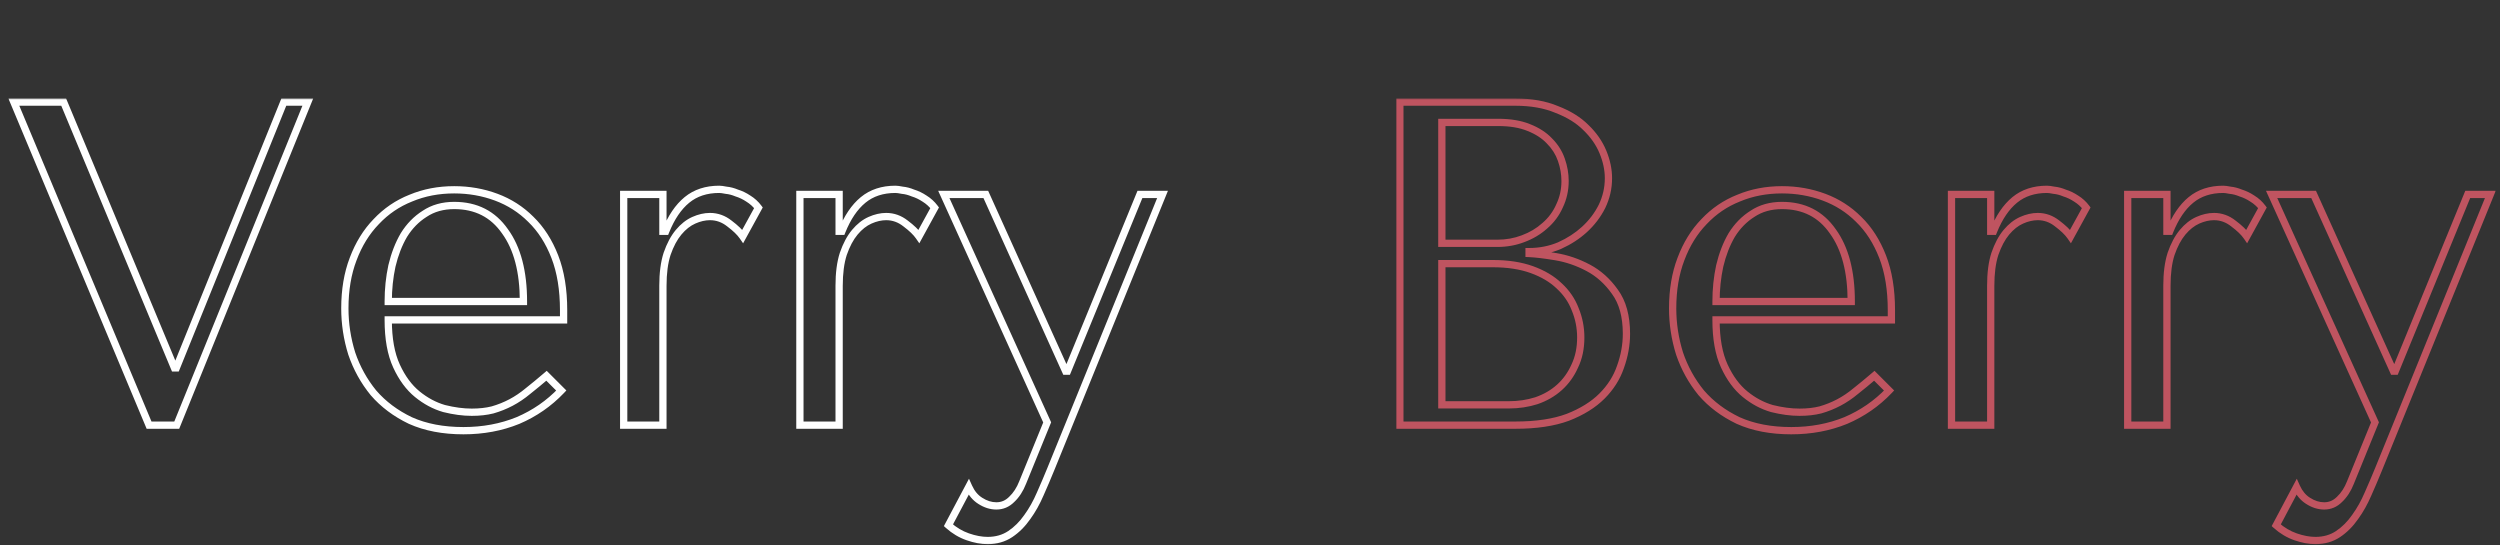 <svg width="688" height="150" viewBox="0 0 688 150" fill="none" xmlns="http://www.w3.org/2000/svg">
<rect x="0" y="0" width="688" height="150" fill="#333333" stroke="none"/>
<mask id="path-1-outside-1_121_4" maskUnits="userSpaceOnUse" x="2" y="27" width="320" height="123" fill="black">
<rect fill="white" x="2" y="27" width="320" height="123"/>
<path d="M3.81 28.1H17.526L48.006 101.252H48.514L78.105 28.1H84.709L48.641 117H41.021L3.81 28.1ZM155.101 88.044H106.841C106.841 93.209 107.603 97.442 109.127 100.744C110.651 104.046 112.556 106.628 114.842 108.491C117.128 110.354 119.583 111.666 122.208 112.428C124.917 113.105 127.457 113.444 129.828 113.444C131.944 113.444 133.849 113.232 135.543 112.809C137.321 112.301 139.014 111.624 140.623 110.777C142.231 109.93 143.798 108.872 145.322 107.602C146.93 106.332 148.624 104.935 150.402 103.411L154.466 107.475C151.079 111.031 147.1 113.783 142.528 115.73C137.956 117.593 132.96 118.524 127.542 118.524C121.954 118.524 117.085 117.593 112.937 115.73C108.873 113.783 105.486 111.243 102.777 108.11C100.152 104.893 98.162 101.294 96.808 97.315C95.538 93.251 94.903 89.102 94.903 84.869C94.903 79.789 95.665 75.259 97.189 71.28C98.713 67.216 100.829 63.787 103.539 60.993C106.248 58.114 109.423 55.955 113.064 54.516C116.704 52.992 120.684 52.23 125.002 52.23C129.066 52.23 132.918 52.907 136.559 54.262C140.199 55.617 143.374 57.649 146.084 60.358C148.878 63.067 151.079 66.496 152.688 70.645C154.296 74.794 155.101 79.704 155.101 85.377V88.044ZM106.841 82.964H144.052C144.052 74.751 142.358 68.317 138.972 63.66C135.67 58.919 131.013 56.548 125.002 56.548C121.869 56.548 119.16 57.31 116.874 58.834C114.588 60.273 112.683 62.221 111.159 64.676C109.719 67.131 108.619 69.968 107.857 73.185C107.179 76.318 106.841 79.577 106.841 82.964ZM171.639 53.5H182.434V63.66H183.196C184.72 59.85 186.667 56.971 189.038 55.024C191.408 53.077 194.372 52.103 197.928 52.103C198.351 52.103 198.986 52.188 199.833 52.357C200.764 52.442 201.738 52.696 202.754 53.119C203.854 53.458 204.913 53.966 205.929 54.643C207.029 55.32 207.961 56.167 208.723 57.183L204.405 65.057C203.643 63.956 202.415 62.771 200.722 61.501C199.113 60.231 197.335 59.596 195.388 59.596C193.948 59.596 192.467 59.935 190.943 60.612C189.419 61.289 188.022 62.39 186.752 63.914C185.482 65.438 184.423 67.428 183.577 69.883C182.815 72.254 182.434 75.175 182.434 78.646V117H171.639V53.5ZM220.132 53.5H230.927V63.66H231.689C233.213 59.85 235.16 56.971 237.531 55.024C239.901 53.077 242.865 52.103 246.421 52.103C246.844 52.103 247.479 52.188 248.326 52.357C249.257 52.442 250.231 52.696 251.247 53.119C252.347 53.458 253.406 53.966 254.422 54.643C255.522 55.32 256.454 56.167 257.216 57.183L252.898 65.057C252.136 63.956 250.908 62.771 249.215 61.501C247.606 60.231 245.828 59.596 243.881 59.596C242.441 59.596 240.96 59.935 239.436 60.612C237.912 61.289 236.515 62.39 235.245 63.914C233.975 65.438 232.916 67.428 232.07 69.883C231.308 72.254 230.927 75.175 230.927 78.646V117H220.132V53.5ZM293.263 102.141H293.771L313.71 53.5H319.933L289.199 129.065C288.268 131.351 287.294 133.637 286.278 135.923C285.262 138.294 284.077 140.41 282.722 142.273C281.367 144.22 279.801 145.787 278.023 146.972C276.245 148.157 274.171 148.75 271.8 148.75C270.107 148.75 268.286 148.411 266.339 147.734C264.392 147.057 262.614 145.998 261.005 144.559L266.593 134.018C267.355 135.711 268.413 136.981 269.768 137.828C271.207 138.759 272.689 139.225 274.213 139.225C275.822 139.225 277.219 138.632 278.404 137.447C279.674 136.262 280.69 134.695 281.452 132.748L288.183 116.238L259.735 53.5H271.292L293.263 102.141Z"/>
</mask>
<path d="M3.81 28.1V27.1H2.307L2.888 28.486L3.81 28.1ZM17.526 28.1L18.449 27.715L18.193 27.1H17.526V28.1ZM48.006 101.252L47.083 101.637L47.339 102.252H48.006V101.252ZM48.514 101.252V102.252H49.188L49.441 101.627L48.514 101.252ZM78.105 28.1V27.1H77.431L77.178 27.725L78.105 28.1ZM84.709 28.1L85.636 28.476L86.194 27.1H84.709V28.1ZM48.641 117V118H49.315L49.568 117.376L48.641 117ZM41.021 117L40.099 117.386L40.355 118H41.021V117ZM3.81 28.1V29.1H17.526V28.1V27.1H3.81V28.1ZM17.526 28.1L16.603 28.485L47.083 101.637L48.006 101.252L48.929 100.867L18.449 27.715L17.526 28.1ZM48.006 101.252V102.252H48.514V101.252V100.252H48.006V101.252ZM48.514 101.252L49.441 101.627L79.032 28.475L78.105 28.1L77.178 27.725L47.587 100.877L48.514 101.252ZM78.105 28.1V29.1H84.709V28.1V27.1H78.105V28.1ZM84.709 28.1L83.782 27.724L47.714 116.624L48.641 117L49.568 117.376L85.636 28.476L84.709 28.1ZM48.641 117V116H41.021V117V118H48.641V117ZM41.021 117L41.944 116.614L4.732 27.714L3.81 28.1L2.888 28.486L40.099 117.386L41.021 117ZM155.101 88.044V89.044H156.101V88.044H155.101ZM106.841 88.044V87.044H105.841V88.044H106.841ZM109.127 100.744L108.219 101.163L109.127 100.744ZM114.842 108.491L115.473 107.716L114.842 108.491ZM122.208 112.428L121.929 113.388L121.947 113.394L121.965 113.398L122.208 112.428ZM135.543 112.809L135.785 113.779L135.801 113.775L135.817 113.771L135.543 112.809ZM145.322 107.602L144.702 106.817L144.692 106.825L144.682 106.834L145.322 107.602ZM150.402 103.411L151.109 102.704L150.454 102.049L149.751 102.652L150.402 103.411ZM154.466 107.475L155.19 108.165L155.863 107.458L155.173 106.768L154.466 107.475ZM142.528 115.73L142.905 116.656L142.912 116.653L142.92 116.65L142.528 115.73ZM112.937 115.73L112.505 116.632L112.516 116.637L112.527 116.642L112.937 115.73ZM102.777 108.11L102.002 108.742L102.011 108.753L102.02 108.764L102.777 108.11ZM96.808 97.315L95.853 97.613L95.857 97.625L95.861 97.637L96.808 97.315ZM97.189 71.28L98.123 71.638L98.125 71.631L97.189 71.28ZM103.539 60.993L104.257 61.689L104.262 61.684L104.267 61.678L103.539 60.993ZM113.064 54.516L113.431 55.446L113.441 55.442L113.45 55.438L113.064 54.516ZM136.559 54.262L136.21 55.199L136.559 54.262ZM146.084 60.358L145.377 61.065L145.382 61.071L145.388 61.076L146.084 60.358ZM152.688 70.645L151.755 71.007V71.007L152.688 70.645ZM106.841 82.964H105.841V83.964H106.841V82.964ZM144.052 82.964V83.964H145.052V82.964H144.052ZM138.972 63.66L138.151 64.231L138.157 64.24L138.163 64.248L138.972 63.66ZM116.874 58.834L117.407 59.68L117.418 59.673L117.428 59.666L116.874 58.834ZM111.159 64.676L110.309 64.149L110.302 64.159L110.296 64.17L111.159 64.676ZM107.857 73.185L106.884 72.954L106.881 72.964L106.879 72.974L107.857 73.185ZM155.101 88.044V87.044H106.841V88.044V89.044H155.101V88.044ZM106.841 88.044H105.841C105.841 93.297 106.614 97.686 108.219 101.163L109.127 100.744L110.035 100.325C108.591 97.197 107.841 93.121 107.841 88.044H106.841ZM109.127 100.744L108.219 101.163C109.792 104.572 111.782 107.288 114.21 109.266L114.842 108.491L115.473 107.716C113.33 105.969 111.509 103.52 110.035 100.325L109.127 100.744ZM114.842 108.491L114.21 109.266C116.592 111.207 119.166 112.586 121.929 113.388L122.208 112.428L122.487 111.468C120.001 110.746 117.664 109.5 115.473 107.716L114.842 108.491ZM122.208 112.428L121.965 113.398C124.74 114.092 127.362 114.444 129.828 114.444V113.444V112.444C127.552 112.444 125.094 112.119 122.45 111.458L122.208 112.428ZM129.828 113.444V114.444C132.01 114.444 133.998 114.226 135.785 113.779L135.543 112.809L135.3 111.839C133.701 112.239 131.879 112.444 129.828 112.444V113.444ZM135.543 112.809L135.817 113.771C137.66 113.244 139.418 112.541 141.088 111.662L140.623 110.777L140.157 109.892C138.61 110.706 136.981 111.358 135.268 111.847L135.543 112.809ZM140.623 110.777L141.088 111.662C142.765 110.78 144.389 109.681 145.962 108.37L145.322 107.602L144.682 106.834C143.207 108.063 141.698 109.081 140.157 109.892L140.623 110.777ZM145.322 107.602L145.941 108.387C147.562 107.107 149.266 105.702 151.053 104.17L150.402 103.411L149.751 102.652C147.982 104.168 146.299 105.557 144.702 106.817L145.322 107.602ZM150.402 103.411L149.695 104.118L153.759 108.182L154.466 107.475L155.173 106.768L151.109 102.704L150.402 103.411ZM154.466 107.475L153.742 106.785C150.45 110.242 146.584 112.915 142.136 114.81L142.528 115.73L142.92 116.65C147.615 114.65 151.708 111.82 155.19 108.165L154.466 107.475ZM142.528 115.73L142.15 114.804C137.709 116.613 132.844 117.524 127.542 117.524V118.524V119.524C133.077 119.524 138.202 118.572 142.905 116.656L142.528 115.73ZM127.542 118.524V117.524C122.063 117.524 117.34 116.611 113.346 114.818L112.937 115.73L112.527 116.642C116.831 118.574 121.844 119.524 127.542 119.524V118.524ZM112.937 115.73L113.369 114.828C109.418 112.935 106.145 110.476 103.533 107.456L102.777 108.11L102.02 108.764C104.827 112.01 108.328 114.63 112.505 116.632L112.937 115.73ZM102.777 108.11L103.552 107.478C101.003 104.354 99.071 100.861 97.754 96.993L96.808 97.315L95.861 97.637C97.254 101.728 99.301 105.431 102.002 108.742L102.777 108.11ZM96.808 97.315L97.762 97.017C96.522 93.049 95.903 89.001 95.903 84.869H94.903H93.903C93.903 89.204 94.553 93.453 95.853 97.613L96.808 97.315ZM94.903 84.869H95.903C95.903 79.888 96.65 75.483 98.123 71.638L97.189 71.28L96.255 70.922C94.68 75.035 93.903 79.69 93.903 84.869H94.903ZM97.189 71.28L98.125 71.631C99.606 67.681 101.654 64.374 104.257 61.689L103.539 60.993L102.821 60.297C100.005 63.2 97.819 66.751 96.252 70.929L97.189 71.28ZM103.539 60.993L104.267 61.678C106.877 58.906 109.929 56.831 113.431 55.446L113.064 54.516L112.696 53.586C108.917 55.08 105.62 57.323 102.811 60.308L103.539 60.993ZM113.064 54.516L113.45 55.438C116.957 53.97 120.804 53.23 125.002 53.23V52.23V51.23C120.564 51.23 116.452 52.014 112.678 53.594L113.064 54.516ZM125.002 52.23V53.23C128.952 53.23 132.686 53.888 136.21 55.199L136.559 54.262L136.907 53.325C133.15 51.927 129.179 51.23 125.002 51.23V52.23ZM136.559 54.262L136.21 55.199C139.718 56.505 142.77 58.459 145.377 61.065L146.084 60.358L146.791 59.651C143.979 56.839 140.681 54.729 136.907 53.325L136.559 54.262ZM146.084 60.358L145.388 61.076C148.064 63.671 150.191 66.973 151.755 71.007L152.688 70.645L153.62 70.284C151.967 66.02 149.691 62.463 146.78 59.64L146.084 60.358ZM152.688 70.645L151.755 71.007C153.309 75.013 154.101 79.796 154.101 85.377H155.101H156.101C156.101 79.613 155.284 74.574 153.62 70.284L152.688 70.645ZM155.101 85.377H154.101V88.044H155.101H156.101V85.377H155.101ZM106.841 82.964V83.964H144.052V82.964V81.964H106.841V82.964ZM144.052 82.964H145.052C145.052 74.627 143.334 67.958 139.78 63.072L138.972 63.66L138.163 64.248C141.382 68.675 143.052 74.876 143.052 82.964H144.052ZM138.972 63.66L139.792 63.089C136.295 58.066 131.325 55.548 125.002 55.548V56.548V57.548C130.702 57.548 135.045 59.771 138.151 64.231L138.972 63.66ZM125.002 56.548V55.548C121.7 55.548 118.792 56.354 116.319 58.002L116.874 58.834L117.428 59.666C119.528 58.266 122.038 57.548 125.002 57.548V56.548ZM116.874 58.834L116.341 57.988C113.918 59.514 111.907 61.574 110.309 64.149L111.159 64.676L112.008 65.203C113.458 62.868 115.258 61.033 117.407 59.68L116.874 58.834ZM111.159 64.676L110.296 64.17C108.799 66.724 107.665 69.656 106.884 72.954L107.857 73.185L108.83 73.415C109.573 70.28 110.64 67.539 112.021 65.182L111.159 64.676ZM107.857 73.185L106.879 72.974C106.186 76.18 105.841 79.51 105.841 82.964H106.841H107.841C107.841 79.644 108.173 76.456 108.834 73.396L107.857 73.185ZM171.639 53.5V52.5H170.639V53.5H171.639ZM182.434 53.5H183.434V52.5H182.434V53.5ZM182.434 63.66H181.434V64.66H182.434V63.66ZM183.196 63.66V64.66H183.873L184.124 64.031L183.196 63.66ZM189.038 55.024L188.403 54.251L189.038 55.024ZM199.833 52.357L199.636 53.338L199.689 53.348L199.742 53.353L199.833 52.357ZM202.754 53.119L202.369 54.042L202.413 54.061L202.459 54.075L202.754 53.119ZM205.929 54.643L205.374 55.475L205.389 55.485L205.404 55.495L205.929 54.643ZM208.723 57.183L209.599 57.664L209.909 57.099L209.523 56.583L208.723 57.183ZM204.405 65.057L203.582 65.626L204.503 66.957L205.281 65.538L204.405 65.057ZM200.722 61.501L200.102 62.286L200.112 62.294L200.122 62.301L200.722 61.501ZM190.943 60.612L190.536 59.698L190.943 60.612ZM183.577 69.883L182.631 69.557L182.628 69.567L182.624 69.577L183.577 69.883ZM182.434 117V118H183.434V117H182.434ZM171.639 117H170.639V118H171.639V117ZM171.639 53.5V54.5H182.434V53.5V52.5H171.639V53.5ZM182.434 53.5H181.434V63.66H182.434H183.434V53.5H182.434ZM182.434 63.66V64.66H183.196V63.66V62.66H182.434V63.66ZM183.196 63.66L184.124 64.031C185.606 60.327 187.468 57.607 189.672 55.797L189.038 55.024L188.403 54.251C185.865 56.336 183.833 59.373 182.267 63.289L183.196 63.66ZM189.038 55.024L189.672 55.797C191.836 54.019 194.564 53.103 197.928 53.103V52.103V51.103C194.179 51.103 190.98 52.134 188.403 54.251L189.038 55.024ZM197.928 52.103V53.103C198.247 53.103 198.802 53.171 199.636 53.338L199.833 52.357L200.029 51.376C199.169 51.205 198.454 51.103 197.928 51.103V52.103ZM199.833 52.357L199.742 53.353C200.556 53.427 201.431 53.651 202.369 54.042L202.754 53.119L203.138 52.196C202.045 51.74 200.972 51.456 199.923 51.361L199.833 52.357ZM202.754 53.119L202.459 54.075C203.462 54.383 204.433 54.848 205.374 55.475L205.929 54.643L206.483 53.811C205.392 53.083 204.246 52.532 203.048 52.163L202.754 53.119ZM205.929 54.643L205.404 55.495C206.4 56.107 207.237 56.869 207.923 57.783L208.723 57.183L209.523 56.583C208.684 55.465 207.658 54.533 206.453 53.791L205.929 54.643ZM208.723 57.183L207.846 56.702L203.528 64.576L204.405 65.057L205.281 65.538L209.599 57.664L208.723 57.183ZM204.405 65.057L205.227 64.488C204.379 63.263 203.057 62.003 201.322 60.701L200.722 61.501L200.122 62.301C201.773 63.539 202.906 64.65 203.582 65.626L204.405 65.057ZM200.722 61.501L201.341 60.716C199.566 59.315 197.572 58.596 195.388 58.596V59.596V60.596C197.098 60.596 198.66 61.147 200.102 62.286L200.722 61.501ZM195.388 59.596V58.596C193.788 58.596 192.168 58.973 190.536 59.698L190.943 60.612L191.349 61.526C192.765 60.896 194.109 60.596 195.388 60.596V59.596ZM190.943 60.612L190.536 59.698C188.848 60.449 187.333 61.654 185.983 63.274L186.752 63.914L187.52 64.554C188.71 63.126 189.989 62.13 191.349 61.526L190.943 60.612ZM186.752 63.914L185.983 63.274C184.616 64.915 183.506 67.021 182.631 69.557L183.577 69.883L184.522 70.209C185.341 67.835 186.347 65.961 187.52 64.554L186.752 63.914ZM183.577 69.883L182.624 69.577C181.821 72.077 181.434 75.109 181.434 78.646H182.434H183.434C183.434 75.241 183.808 72.43 184.529 70.189L183.577 69.883ZM182.434 78.646H181.434V117H182.434H183.434V78.646H182.434ZM182.434 117V116H171.639V117V118H182.434V117ZM171.639 117H172.639V53.5H171.639H170.639V117H171.639ZM220.132 53.5V52.5H219.132V53.5H220.132ZM230.927 53.5H231.927V52.5H230.927V53.5ZM230.927 63.66H229.927V64.66H230.927V63.66ZM231.689 63.66V64.66H232.366L232.617 64.031L231.689 63.66ZM237.531 55.024L236.896 54.251L237.531 55.024ZM248.326 52.357L248.13 53.338L248.182 53.348L248.235 53.353L248.326 52.357ZM251.247 53.119L250.862 54.042L250.907 54.061L250.953 54.075L251.247 53.119ZM254.422 54.643L253.867 55.475L253.882 55.485L253.898 55.495L254.422 54.643ZM257.216 57.183L258.092 57.664L258.402 57.099L258.016 56.583L257.216 57.183ZM252.898 65.057L252.075 65.626L252.996 66.957L253.774 65.538L252.898 65.057ZM249.215 61.501L248.595 62.286L248.605 62.294L248.615 62.301L249.215 61.501ZM239.436 60.612L239.03 59.698L239.436 60.612ZM232.07 69.883L231.124 69.557L231.121 69.567L231.118 69.577L232.07 69.883ZM230.927 117V118H231.927V117H230.927ZM220.132 117H219.132V118H220.132V117ZM220.132 53.5V54.5H230.927V53.5V52.5H220.132V53.5ZM230.927 53.5H229.927V63.66H230.927H231.927V53.5H230.927ZM230.927 63.66V64.66H231.689V63.66V62.66H230.927V63.66ZM231.689 63.66L232.617 64.031C234.099 60.327 235.961 57.607 238.165 55.797L237.531 55.024L236.896 54.251C234.359 56.336 232.326 59.373 230.76 63.289L231.689 63.66ZM237.531 55.024L238.165 55.797C240.329 54.019 243.057 53.103 246.421 53.103V52.103V51.103C242.672 51.103 239.473 52.134 236.896 54.251L237.531 55.024ZM246.421 52.103V53.103C246.741 53.103 247.295 53.171 248.13 53.338L248.326 52.357L248.522 51.376C247.663 51.205 246.947 51.103 246.421 51.103V52.103ZM248.326 52.357L248.235 53.353C249.049 53.427 249.924 53.651 250.862 54.042L251.247 53.119L251.631 52.196C250.538 51.74 249.465 51.456 248.416 51.361L248.326 52.357ZM251.247 53.119L250.953 54.075C251.955 54.383 252.927 54.848 253.867 55.475L254.422 54.643L254.976 53.811C253.885 53.083 252.739 52.532 251.541 52.163L251.247 53.119ZM254.422 54.643L253.898 55.495C254.893 56.107 255.73 56.869 256.416 57.783L257.216 57.183L258.016 56.583C257.177 55.465 256.151 54.533 254.946 53.791L254.422 54.643ZM257.216 57.183L256.339 56.702L252.021 64.576L252.898 65.057L253.774 65.538L258.092 57.664L257.216 57.183ZM252.898 65.057L253.72 64.488C252.872 63.263 251.55 62.003 249.815 60.701L249.215 61.501L248.615 62.301C250.266 63.539 251.4 64.65 252.075 65.626L252.898 65.057ZM249.215 61.501L249.834 60.716C248.059 59.315 246.065 58.596 243.881 58.596V59.596V60.596C245.591 60.596 247.153 61.147 248.595 62.286L249.215 61.501ZM243.881 59.596V58.596C242.281 58.596 240.661 58.973 239.03 59.698L239.436 60.612L239.842 61.526C241.258 60.896 242.602 60.596 243.881 60.596V59.596ZM239.436 60.612L239.03 59.698C237.341 60.449 235.826 61.654 234.476 63.274L235.245 63.914L236.013 64.554C237.203 63.126 238.482 62.13 239.842 61.526L239.436 60.612ZM235.245 63.914L234.476 63.274C233.109 64.915 231.999 67.021 231.124 69.557L232.07 69.883L233.015 70.209C233.834 67.835 234.84 65.961 236.013 64.554L235.245 63.914ZM232.07 69.883L231.118 69.577C230.314 72.077 229.927 75.109 229.927 78.646H230.927H231.927C231.927 75.241 232.301 72.43 233.022 70.189L232.07 69.883ZM230.927 78.646H229.927V117H230.927H231.927V78.646H230.927ZM230.927 117V116H220.132V117V118H230.927V117ZM220.132 117H221.132V53.5H220.132H219.132V117H220.132ZM293.263 102.141L292.352 102.553L292.617 103.141H293.263V102.141ZM293.771 102.141V103.141H294.442L294.696 102.52L293.771 102.141ZM313.71 53.5V52.5H313.039L312.785 53.121L313.71 53.5ZM319.933 53.5L320.859 53.877L321.419 52.5H319.933V53.5ZM289.199 129.065L290.125 129.442L290.125 129.442L289.199 129.065ZM286.278 135.923L285.364 135.517L285.359 135.529L286.278 135.923ZM282.722 142.273L281.913 141.685L281.907 141.693L281.901 141.702L282.722 142.273ZM278.023 146.972L278.578 147.804L278.023 146.972ZM266.339 147.734L266.01 148.678L266.339 147.734ZM261.005 144.559L260.121 144.091L259.755 144.782L260.338 145.304L261.005 144.559ZM266.593 134.018L267.505 133.608L266.666 131.744L265.709 133.55L266.593 134.018ZM269.768 137.828L270.311 136.988L270.305 136.984L270.298 136.98L269.768 137.828ZM278.404 137.447L277.722 136.716L277.709 136.728L277.697 136.74L278.404 137.447ZM281.452 132.748L280.526 132.37L280.521 132.384L281.452 132.748ZM288.183 116.238L289.109 116.616L289.271 116.217L289.094 115.825L288.183 116.238ZM259.735 53.5V52.5H258.183L258.824 53.913L259.735 53.5ZM271.292 53.5L272.203 53.088L271.937 52.5H271.292V53.5ZM293.263 102.141V103.141H293.771V102.141V101.141H293.263V102.141ZM293.771 102.141L294.696 102.52L314.635 53.879L313.71 53.5L312.785 53.121L292.846 101.762L293.771 102.141ZM313.71 53.5V54.5H319.933V53.5V52.5H313.71V53.5ZM319.933 53.5L319.007 53.123L288.273 128.688L289.199 129.065L290.125 129.442L320.859 53.877L319.933 53.5ZM289.199 129.065L288.273 128.688C287.345 130.964 286.376 133.24 285.364 135.517L286.278 135.923L287.192 136.329C288.212 134.034 289.19 131.738 290.125 129.442L289.199 129.065ZM286.278 135.923L285.359 135.529C284.369 137.839 283.219 139.889 281.913 141.685L282.722 142.273L283.531 142.861C284.934 140.931 286.155 138.748 287.197 136.317L286.278 135.923ZM282.722 142.273L281.901 141.702C280.61 143.558 279.131 145.031 277.468 146.14L278.023 146.972L278.578 147.804C280.471 146.542 282.124 144.883 283.543 142.844L282.722 142.273ZM278.023 146.972L277.468 146.14C275.872 147.204 273.996 147.75 271.8 147.75V148.75V149.75C274.345 149.75 276.618 149.111 278.578 147.804L278.023 146.972ZM271.8 148.75V147.75C270.24 147.75 268.531 147.438 266.667 146.79L266.339 147.734L266.01 148.678C268.041 149.385 269.973 149.75 271.8 149.75V148.75ZM266.339 147.734L266.667 146.79C264.851 146.158 263.187 145.169 261.672 143.814L261.005 144.559L260.338 145.304C262.04 146.827 263.932 147.956 266.01 148.678L266.339 147.734ZM261.005 144.559L261.888 145.027L267.476 134.486L266.593 134.018L265.709 133.55L260.121 144.091L261.005 144.559ZM266.593 134.018L265.681 134.428C266.511 136.272 267.689 137.708 269.238 138.676L269.768 137.828L270.298 136.98C269.137 136.254 268.199 135.151 267.505 133.608L266.593 134.018ZM269.768 137.828L269.225 138.668C270.805 139.69 272.473 140.225 274.213 140.225V139.225V138.225C272.905 138.225 271.609 137.829 270.311 136.988L269.768 137.828ZM274.213 139.225V140.225C276.099 140.225 277.747 139.518 279.111 138.154L278.404 137.447L277.697 136.74C276.69 137.746 275.544 138.225 274.213 138.225V139.225ZM278.404 137.447L279.086 138.178C280.486 136.872 281.578 135.171 282.383 133.112L281.452 132.748L280.521 132.384C279.802 134.22 278.862 135.651 277.722 136.716L278.404 137.447ZM281.452 132.748L282.378 133.126L289.109 116.616L288.183 116.238L287.257 115.86L280.526 132.37L281.452 132.748ZM288.183 116.238L289.094 115.825L260.646 53.087L259.735 53.5L258.824 53.913L287.272 116.651L288.183 116.238ZM259.735 53.5V54.5H271.292V53.5V52.5H259.735V53.5ZM271.292 53.5L270.38 53.912L292.352 102.553L293.263 102.141L294.174 101.729L272.203 53.088L271.292 53.5Z" fill="white" mask="url(#path-1-outside-1_121_4)"/>
<mask id="path-3-outside-2_121_4" maskUnits="userSpaceOnUse" x="384" y="27" width="303" height="123" fill="black">
<rect fill="white" x="384" y="27" width="303" height="123"/>
<path d="M385.24 117V28.1H416.99C421.393 28.1 425.203 28.777 428.42 30.132C431.722 31.402 434.389 33.053 436.421 35.085C438.538 37.117 440.104 39.361 441.12 41.816C442.136 44.271 442.644 46.684 442.644 49.055C442.644 51.764 442.051 54.347 440.866 56.802C439.681 59.173 438.072 61.289 436.04 63.152C434.093 64.93 431.807 66.412 429.182 67.597C426.557 68.698 423.763 69.248 420.8 69.248V69.756C422.663 69.841 425.118 70.137 428.166 70.645C431.214 71.153 434.177 72.169 437.056 73.693C439.935 75.217 442.39 77.418 444.422 80.297C446.539 83.176 447.597 87.028 447.597 91.854C447.597 94.902 447.047 97.95 445.946 100.998C444.93 103.961 443.237 106.628 440.866 108.999C438.495 111.37 435.363 113.317 431.468 114.841C427.573 116.28 422.79 117 417.117 117H385.24ZM396.797 111.412H415.212C417.921 111.412 420.461 111.031 422.832 110.269C425.287 109.422 427.404 108.195 429.182 106.586C430.96 104.977 432.357 103.03 433.373 100.744C434.474 98.458 435.024 95.833 435.024 92.87C435.024 90.161 434.516 87.578 433.5 85.123C432.569 82.668 431.087 80.509 429.055 78.646C427.108 76.783 424.61 75.302 421.562 74.201C418.514 73.1 414.916 72.55 410.767 72.55H396.797V111.412ZM396.797 66.962H412.037C414.577 66.962 416.948 66.539 419.149 65.692C421.435 64.845 423.425 63.66 425.118 62.136C426.896 60.612 428.251 58.792 429.182 56.675C430.198 54.558 430.706 52.272 430.706 49.817C430.706 47.87 430.367 45.922 429.69 43.975C429.013 42.028 427.912 40.292 426.388 38.768C424.949 37.244 423.044 36.016 420.673 35.085C418.387 34.154 415.593 33.688 412.291 33.688H396.797V66.962ZM520.512 88.044H472.252C472.252 93.209 473.014 97.442 474.538 100.744C476.062 104.046 477.967 106.628 480.253 108.491C482.539 110.354 484.994 111.666 487.619 112.428C490.328 113.105 492.868 113.444 495.239 113.444C497.356 113.444 499.261 113.232 500.954 112.809C502.732 112.301 504.425 111.624 506.034 110.777C507.643 109.93 509.209 108.872 510.733 107.602C512.342 106.332 514.035 104.935 515.813 103.411L519.877 107.475C516.49 111.031 512.511 113.783 507.939 115.73C503.367 117.593 498.372 118.524 492.953 118.524C487.365 118.524 482.497 117.593 478.348 115.73C474.284 113.783 470.897 111.243 468.188 108.11C465.563 104.893 463.574 101.294 462.219 97.315C460.949 93.251 460.314 89.102 460.314 84.869C460.314 79.789 461.076 75.259 462.6 71.28C464.124 67.216 466.241 63.787 468.95 60.993C471.659 58.114 474.834 55.955 478.475 54.516C482.116 52.992 486.095 52.23 490.413 52.23C494.477 52.23 498.329 52.907 501.97 54.262C505.611 55.617 508.786 57.649 511.495 60.358C514.289 63.067 516.49 66.496 518.099 70.645C519.708 74.794 520.512 79.704 520.512 85.377V88.044ZM472.252 82.964H509.463C509.463 74.751 507.77 68.317 504.383 63.66C501.081 58.919 496.424 56.548 490.413 56.548C487.28 56.548 484.571 57.31 482.285 58.834C479.999 60.273 478.094 62.221 476.57 64.676C475.131 67.131 474.03 69.968 473.268 73.185C472.591 76.318 472.252 79.577 472.252 82.964ZM537.05 53.5H547.845V63.66H548.607C550.131 59.85 552.078 56.971 554.449 55.024C556.819 53.077 559.783 52.103 563.339 52.103C563.762 52.103 564.397 52.188 565.244 52.357C566.175 52.442 567.149 52.696 568.165 53.119C569.265 53.458 570.324 53.966 571.34 54.643C572.44 55.32 573.372 56.167 574.134 57.183L569.816 65.057C569.054 63.956 567.826 62.771 566.133 61.501C564.524 60.231 562.746 59.596 560.799 59.596C559.359 59.596 557.878 59.935 556.354 60.612C554.83 61.289 553.433 62.39 552.163 63.914C550.893 65.438 549.834 67.428 548.988 69.883C548.226 72.254 547.845 75.175 547.845 78.646V117H537.05V53.5ZM585.543 53.5H596.338V63.66H597.1C598.624 59.85 600.571 56.971 602.942 55.024C605.312 53.077 608.276 52.103 611.832 52.103C612.255 52.103 612.89 52.188 613.737 52.357C614.668 52.442 615.642 52.696 616.658 53.119C617.758 53.458 618.817 53.966 619.833 54.643C620.933 55.32 621.865 56.167 622.627 57.183L618.309 65.057C617.547 63.956 616.319 62.771 614.626 61.501C613.017 60.231 611.239 59.596 609.292 59.596C607.852 59.596 606.371 59.935 604.847 60.612C603.323 61.289 601.926 62.39 600.656 63.914C599.386 65.438 598.327 67.428 597.481 69.883C596.719 72.254 596.338 75.175 596.338 78.646V117H585.543V53.5ZM658.674 102.141H659.182L679.121 53.5H685.344L654.61 129.065C653.679 131.351 652.705 133.637 651.689 135.923C650.673 138.294 649.488 140.41 648.133 142.273C646.778 144.22 645.212 145.787 643.434 146.972C641.656 148.157 639.582 148.75 637.211 148.75C635.518 148.75 633.697 148.411 631.75 147.734C629.803 147.057 628.025 145.998 626.416 144.559L632.004 134.018C632.766 135.711 633.824 136.981 635.179 137.828C636.618 138.759 638.1 139.225 639.624 139.225C641.233 139.225 642.63 138.632 643.815 137.447C645.085 136.262 646.101 134.695 646.863 132.748L653.594 116.238L625.146 53.5H636.703L658.674 102.141Z"/>
</mask>
<path d="M385.24 117H384.24V118H385.24V117ZM385.24 28.1V27.1H384.24V28.1H385.24ZM428.42 30.132L428.032 31.054L428.046 31.06L428.061 31.065L428.42 30.132ZM436.421 35.085L435.714 35.792L435.721 35.799L435.728 35.806L436.421 35.085ZM441.12 41.816L440.196 42.198V42.198L441.12 41.816ZM440.866 56.802L441.761 57.249L441.767 57.237L440.866 56.802ZM436.04 63.152L436.714 63.891L436.716 63.889L436.04 63.152ZM429.182 67.597L429.569 68.519L429.581 68.514L429.594 68.508L429.182 67.597ZM420.8 69.248V68.248H419.8V69.248H420.8ZM420.8 69.756H419.8V70.712L420.755 70.755L420.8 69.756ZM428.166 70.645L428.002 71.631L428.166 70.645ZM437.056 73.693L436.588 74.577L437.056 73.693ZM444.422 80.297L443.605 80.874L443.611 80.882L443.616 80.889L444.422 80.297ZM445.946 100.998L445.005 100.658L445.003 100.666L445 100.674L445.946 100.998ZM440.866 108.999L441.573 109.706L440.866 108.999ZM431.468 114.841L431.815 115.779L431.824 115.776L431.832 115.772L431.468 114.841ZM396.797 111.412H395.797V112.412H396.797V111.412ZM422.832 110.269L423.138 111.221L423.148 111.218L423.158 111.214L422.832 110.269ZM433.373 100.744L432.472 100.31L432.465 100.324L432.459 100.338L433.373 100.744ZM433.5 85.123L432.565 85.478L432.57 85.492L432.576 85.505L433.5 85.123ZM429.055 78.646L428.364 79.369L428.371 79.376L428.379 79.383L429.055 78.646ZM396.797 72.55V71.55H395.797V72.55H396.797ZM396.797 66.962H395.797V67.962H396.797V66.962ZM419.149 65.692L418.802 64.754L418.79 64.759L419.149 65.692ZM425.118 62.136L424.467 61.377L424.458 61.385L424.449 61.393L425.118 62.136ZM429.182 56.675L428.28 56.242L428.273 56.257L428.267 56.272L429.182 56.675ZM429.69 43.975L430.635 43.647H430.634L429.69 43.975ZM426.388 38.768L425.661 39.455L425.671 39.465L425.681 39.475L426.388 38.768ZM420.673 35.085L420.296 36.011L420.307 36.016L420.673 35.085ZM396.797 33.688V32.688H395.797V33.688H396.797ZM385.24 117H386.24V28.1H385.24H384.24V117H385.24ZM385.24 28.1V29.1H416.99V28.1V27.1H385.24V28.1ZM416.99 28.1V29.1C421.293 29.1 424.965 29.762 428.032 31.054L428.42 30.132L428.808 29.21C425.44 27.792 421.492 27.1 416.99 27.1V28.1ZM428.42 30.132L428.061 31.065C431.262 32.296 433.801 33.879 435.714 35.792L436.421 35.085L437.128 34.378C434.977 32.227 432.182 30.508 428.779 29.199L428.42 30.132ZM436.421 35.085L435.728 35.806C437.756 37.753 439.238 39.884 440.196 42.198L441.12 41.816L442.044 41.434C440.97 38.838 439.32 36.481 437.114 34.364L436.421 35.085ZM441.12 41.816L440.196 42.198C441.168 44.547 441.644 46.831 441.644 49.055H442.644H443.644C443.644 46.538 443.104 43.996 442.044 41.434L441.12 41.816ZM442.644 49.055H441.644C441.644 51.613 441.086 54.047 439.965 56.367L440.866 56.802L441.767 57.237C443.017 54.647 443.644 51.916 443.644 49.055H442.644ZM440.866 56.802L439.972 56.355C438.843 58.612 437.31 60.631 435.364 62.415L436.04 63.152L436.716 63.889C438.834 61.947 440.518 59.733 441.76 57.249L440.866 56.802ZM436.04 63.152L435.366 62.413C433.503 64.114 431.308 65.54 428.77 66.686L429.182 67.597L429.594 68.508C432.306 67.284 434.682 65.746 436.714 63.891L436.04 63.152ZM429.182 67.597L428.795 66.675C426.298 67.722 423.636 68.248 420.8 68.248V69.248V70.248C423.891 70.248 426.817 69.673 429.569 68.519L429.182 67.597ZM420.8 69.248H419.8V69.756H420.8H421.8V69.248H420.8ZM420.8 69.756L420.755 70.755C422.56 70.837 424.971 71.126 428.002 71.631L428.166 70.645L428.33 69.659C425.265 69.148 422.765 68.844 420.845 68.757L420.8 69.756ZM428.166 70.645L428.002 71.631C430.938 72.121 433.799 73.1 436.588 74.577L437.056 73.693L437.524 72.809C434.555 71.238 431.49 70.185 428.33 69.659L428.166 70.645ZM437.056 73.693L436.588 74.577C439.317 76.021 441.656 78.113 443.605 80.874L444.422 80.297L445.239 79.72C443.124 76.724 440.553 74.413 437.524 72.809L437.056 73.693ZM444.422 80.297L443.616 80.889C445.569 83.545 446.597 87.167 446.597 91.854H447.597H448.597C448.597 86.889 447.508 82.806 445.228 79.705L444.422 80.297ZM447.597 91.854H446.597C446.597 94.779 446.069 97.712 445.005 100.658L445.946 100.998L446.887 101.338C448.024 98.188 448.597 95.025 448.597 91.854H447.597ZM445.946 100.998L445 100.674C444.037 103.483 442.43 106.021 440.159 108.292L440.866 108.999L441.573 109.706C444.044 107.235 445.823 104.44 446.892 101.322L445.946 100.998ZM440.866 108.999L440.159 108.292C437.907 110.544 434.901 112.424 431.104 113.91L431.468 114.841L431.832 115.772C435.825 114.21 439.084 112.195 441.573 109.706L440.866 108.999ZM431.468 114.841L431.121 113.903C427.37 115.289 422.712 116 417.117 116V117V118C422.868 118 427.777 117.271 431.815 115.779L431.468 114.841ZM417.117 117V116H385.24V117V118H417.117V117ZM396.797 111.412V112.412H415.212V111.412V110.412H396.797V111.412ZM415.212 111.412V112.412C418.016 112.412 420.66 112.017 423.138 111.221L422.832 110.269L422.526 109.317C420.263 110.045 417.827 110.412 415.212 110.412V111.412ZM422.832 110.269L423.158 111.214C425.73 110.327 427.967 109.034 429.853 107.328L429.182 106.586L428.511 105.844C426.841 107.355 424.845 108.517 422.506 109.324L422.832 110.269ZM429.182 106.586L429.853 107.328C431.739 105.621 433.217 103.558 434.287 101.15L433.373 100.744L432.459 100.338C431.497 102.502 430.181 104.333 428.511 105.844L429.182 106.586ZM433.373 100.744L434.274 101.178C435.45 98.736 436.024 95.958 436.024 92.87H435.024H434.024C434.024 95.708 433.497 98.18 432.472 100.31L433.373 100.744ZM435.024 92.87H436.024C436.024 90.032 435.491 87.32 434.424 84.741L433.5 85.123L432.576 85.505C433.541 87.837 434.024 90.289 434.024 92.87H435.024ZM433.5 85.123L434.435 84.768C433.446 82.16 431.872 79.872 429.731 77.909L429.055 78.646L428.379 79.383C430.302 81.146 431.692 83.176 432.565 85.478L433.5 85.123ZM429.055 78.646L429.746 77.923C427.68 75.947 425.055 74.399 421.902 73.26L421.562 74.201L421.222 75.142C424.165 76.204 426.535 77.62 428.364 79.369L429.055 78.646ZM421.562 74.201L421.902 73.26C418.719 72.111 415.001 71.55 410.767 71.55V72.55V73.55C414.831 73.55 418.309 74.09 421.222 75.142L421.562 74.201ZM410.767 72.55V71.55H396.797V72.55V73.55H410.767V72.55ZM396.797 72.55H395.797V111.412H396.797H397.797V72.55H396.797ZM396.797 66.962V67.962H412.037V66.962V65.962H396.797V66.962ZM412.037 66.962V67.962C414.69 67.962 417.184 67.519 419.508 66.625L419.149 65.692L418.79 64.759C416.712 65.558 414.464 65.962 412.037 65.962V66.962ZM419.149 65.692L419.496 66.63C421.892 65.742 423.993 64.494 425.787 62.879L425.118 62.136L424.449 61.393C422.856 62.826 420.978 63.948 418.802 64.754L419.149 65.692ZM425.118 62.136L425.769 62.895C427.659 61.275 429.105 59.333 430.097 57.078L429.182 56.675L428.267 56.272C427.396 58.25 426.133 59.949 424.467 61.377L425.118 62.136ZM429.182 56.675L430.084 57.108C431.167 54.85 431.706 52.415 431.706 49.817H430.706H429.706C429.706 52.13 429.229 54.267 428.28 56.242L429.182 56.675ZM430.706 49.817H431.706C431.706 47.751 431.346 45.693 430.635 43.647L429.69 43.975L428.746 44.303C429.388 46.151 429.706 47.988 429.706 49.817H430.706ZM429.69 43.975L430.634 43.647C429.905 41.55 428.721 39.687 427.095 38.061L426.388 38.768L425.681 39.475C427.103 40.897 428.12 42.505 428.746 44.303L429.69 43.975ZM426.388 38.768L427.115 38.081C425.555 36.43 423.517 35.128 421.039 34.154L420.673 35.085L420.307 36.016C422.57 36.905 424.342 38.058 425.661 39.455L426.388 38.768ZM420.673 35.085L421.05 34.159C418.611 33.165 415.681 32.688 412.291 32.688V33.688V34.688C415.505 34.688 418.163 35.142 420.296 36.011L420.673 35.085ZM412.291 33.688V32.688H396.797V33.688V34.688H412.291V33.688ZM396.797 33.688H395.797V66.962H396.797H397.797V33.688H396.797ZM520.512 88.044V89.044H521.512V88.044H520.512ZM472.252 88.044V87.044H471.252V88.044H472.252ZM474.538 100.744L473.63 101.163L474.538 100.744ZM480.253 108.491L480.885 107.716L480.253 108.491ZM487.619 112.428L487.34 113.388L487.358 113.394L487.376 113.398L487.619 112.428ZM500.954 112.809L501.196 113.779L501.213 113.775L501.229 113.771L500.954 112.809ZM510.733 107.602L510.113 106.817L510.103 106.825L510.093 106.834L510.733 107.602ZM515.813 103.411L516.52 102.704L515.865 102.049L515.162 102.652L515.813 103.411ZM519.877 107.475L520.601 108.165L521.274 107.458L520.584 106.768L519.877 107.475ZM507.939 115.73L508.316 116.656L508.323 116.653L508.331 116.65L507.939 115.73ZM478.348 115.73L477.916 116.632L477.927 116.637L477.938 116.642L478.348 115.73ZM468.188 108.11L467.413 108.742L467.422 108.753L467.432 108.764L468.188 108.11ZM462.219 97.315L461.264 97.613L461.268 97.625L461.272 97.637L462.219 97.315ZM462.6 71.28L463.534 71.638L463.536 71.631L462.6 71.28ZM468.95 60.993L469.668 61.689L469.673 61.684L469.678 61.678L468.95 60.993ZM478.475 54.516L478.843 55.446L478.852 55.442L478.861 55.438L478.475 54.516ZM501.97 54.262L501.621 55.199L501.97 54.262ZM511.495 60.358L510.788 61.065L510.793 61.071L510.799 61.076L511.495 60.358ZM518.099 70.645L517.167 71.007V71.007L518.099 70.645ZM472.252 82.964H471.252V83.964H472.252V82.964ZM509.463 82.964V83.964H510.463V82.964H509.463ZM504.383 63.66L503.562 64.231L503.568 64.24L503.574 64.248L504.383 63.66ZM482.285 58.834L482.818 59.68L482.829 59.673L482.84 59.666L482.285 58.834ZM476.57 64.676L475.72 64.149L475.714 64.159L475.707 64.17L476.57 64.676ZM473.268 73.185L472.295 72.954L472.293 72.964L472.29 72.974L473.268 73.185ZM520.512 88.044V87.044H472.252V88.044V89.044H520.512V88.044ZM472.252 88.044H471.252C471.252 93.297 472.025 97.686 473.63 101.163L474.538 100.744L475.446 100.325C474.002 97.197 473.252 93.121 473.252 88.044H472.252ZM474.538 100.744L473.63 101.163C475.203 104.572 477.193 107.288 479.621 109.266L480.253 108.491L480.885 107.716C478.741 105.969 476.921 103.52 475.446 100.325L474.538 100.744ZM480.253 108.491L479.621 109.266C482.003 111.207 484.577 112.586 487.34 113.388L487.619 112.428L487.898 111.468C485.412 110.746 483.075 109.5 480.885 107.716L480.253 108.491ZM487.619 112.428L487.376 113.398C490.151 114.092 492.773 114.444 495.239 114.444V113.444V112.444C492.963 112.444 490.505 112.119 487.861 111.458L487.619 112.428ZM495.239 113.444V114.444C497.421 114.444 499.409 114.226 501.196 113.779L500.954 112.809L500.711 111.839C499.112 112.239 497.29 112.444 495.239 112.444V113.444ZM500.954 112.809L501.229 113.771C503.072 113.244 504.829 112.541 506.5 111.662L506.034 110.777L505.568 109.892C504.021 110.706 502.392 111.358 500.679 111.847L500.954 112.809ZM506.034 110.777L506.5 111.662C508.176 110.78 509.8 109.681 511.373 108.37L510.733 107.602L510.093 106.834C508.618 108.063 507.109 109.081 505.568 109.892L506.034 110.777ZM510.733 107.602L511.353 108.387C512.973 107.107 514.677 105.702 516.464 104.17L515.813 103.411L515.162 102.652C513.393 104.168 511.71 105.557 510.113 106.817L510.733 107.602ZM515.813 103.411L515.106 104.118L519.17 108.182L519.877 107.475L520.584 106.768L516.52 102.704L515.813 103.411ZM519.877 107.475L519.153 106.785C515.861 110.242 511.995 112.915 507.547 114.81L507.939 115.73L508.331 116.65C513.026 114.65 517.119 111.82 520.601 108.165L519.877 107.475ZM507.939 115.73L507.562 114.804C503.121 116.613 498.255 117.524 492.953 117.524V118.524V119.524C498.488 119.524 503.613 118.572 508.316 116.656L507.939 115.73ZM492.953 118.524V117.524C487.475 117.524 482.751 116.611 478.757 114.818L478.348 115.73L477.938 116.642C482.242 118.574 487.255 119.524 492.953 119.524V118.524ZM478.348 115.73L478.78 114.828C474.829 112.935 471.556 110.476 468.944 107.456L468.188 108.11L467.432 108.764C470.238 112.01 473.739 114.63 477.916 116.632L478.348 115.73ZM468.188 108.11L468.963 107.478C466.414 104.354 464.482 100.861 463.166 96.993L462.219 97.315L461.272 97.637C462.665 101.728 464.712 105.431 467.413 108.742L468.188 108.11ZM462.219 97.315L463.173 97.017C461.933 93.049 461.314 89.001 461.314 84.869H460.314H459.314C459.314 89.204 459.964 93.453 461.264 97.613L462.219 97.315ZM460.314 84.869H461.314C461.314 79.888 462.061 75.483 463.534 71.638L462.6 71.28L461.666 70.922C460.091 75.035 459.314 79.69 459.314 84.869H460.314ZM462.6 71.28L463.536 71.631C465.017 67.681 467.065 64.374 469.668 61.689L468.95 60.993L468.232 60.297C465.416 63.2 463.23 66.751 461.664 70.929L462.6 71.28ZM468.95 60.993L469.678 61.678C472.288 58.906 475.34 56.831 478.843 55.446L478.475 54.516L478.107 53.586C474.328 55.08 471.031 57.323 468.222 60.308L468.95 60.993ZM478.475 54.516L478.861 55.438C482.368 53.97 486.215 53.23 490.413 53.23V52.23V51.23C485.975 51.23 481.863 52.014 478.089 53.594L478.475 54.516ZM490.413 52.23V53.23C494.363 53.23 498.097 53.888 501.621 55.199L501.97 54.262L502.319 53.325C498.561 51.927 494.59 51.23 490.413 51.23V52.23ZM501.97 54.262L501.621 55.199C505.129 56.505 508.181 58.459 510.788 61.065L511.495 60.358L512.202 59.651C509.39 56.839 506.092 54.729 502.319 53.325L501.97 54.262ZM511.495 60.358L510.799 61.076C513.475 63.671 515.603 66.973 517.167 71.007L518.099 70.645L519.031 70.284C517.378 66.02 515.102 62.463 512.191 59.64L511.495 60.358ZM518.099 70.645L517.167 71.007C518.72 75.013 519.512 79.796 519.512 85.377H520.512H521.512C521.512 79.613 520.695 74.574 519.031 70.284L518.099 70.645ZM520.512 85.377H519.512V88.044H520.512H521.512V85.377H520.512ZM472.252 82.964V83.964H509.463V82.964V81.964H472.252V82.964ZM509.463 82.964H510.463C510.463 74.627 508.745 67.958 505.192 63.072L504.383 63.66L503.574 64.248C506.794 68.675 508.463 74.876 508.463 82.964H509.463ZM504.383 63.66L505.203 63.089C501.706 58.066 496.736 55.548 490.413 55.548V56.548V57.548C496.113 57.548 500.456 59.771 503.562 64.231L504.383 63.66ZM490.413 56.548V55.548C487.111 55.548 484.203 56.354 481.73 58.002L482.285 58.834L482.84 59.666C484.939 58.266 487.449 57.548 490.413 57.548V56.548ZM482.285 58.834L481.752 57.988C479.329 59.514 477.319 61.574 475.72 64.149L476.57 64.676L477.42 65.203C478.869 62.868 480.669 61.033 482.818 59.68L482.285 58.834ZM476.57 64.676L475.707 64.17C474.21 66.724 473.076 69.656 472.295 72.954L473.268 73.185L474.241 73.415C474.984 70.28 476.051 67.539 477.433 65.182L476.57 64.676ZM473.268 73.185L472.29 72.974C471.597 76.18 471.252 79.51 471.252 82.964H472.252H473.252C473.252 79.644 473.584 76.456 474.245 73.396L473.268 73.185ZM537.05 53.5V52.5H536.05V53.5H537.05ZM547.845 53.5H548.845V52.5H547.845V53.5ZM547.845 63.66H546.845V64.66H547.845V63.66ZM548.607 63.66V64.66H549.284L549.535 64.031L548.607 63.66ZM554.449 55.024L553.814 54.251L554.449 55.024ZM565.244 52.357L565.048 53.338L565.1 53.348L565.153 53.353L565.244 52.357ZM568.165 53.119L567.78 54.042L567.825 54.061L567.871 54.075L568.165 53.119ZM571.34 54.643L570.785 55.475L570.8 55.485L570.816 55.495L571.34 54.643ZM574.134 57.183L575.01 57.664L575.32 57.099L574.934 56.583L574.134 57.183ZM569.816 65.057L568.993 65.626L569.914 66.957L570.692 65.538L569.816 65.057ZM566.133 61.501L565.513 62.286L565.523 62.294L565.533 62.301L566.133 61.501ZM556.354 60.612L555.948 59.698L556.354 60.612ZM548.988 69.883L548.042 69.557L548.039 69.567L548.036 69.577L548.988 69.883ZM547.845 117V118H548.845V117H547.845ZM537.05 117H536.05V118H537.05V117ZM537.05 53.5V54.5H547.845V53.5V52.5H537.05V53.5ZM547.845 53.5H546.845V63.66H547.845H548.845V53.5H547.845ZM547.845 63.66V64.66H548.607V63.66V62.66H547.845V63.66ZM548.607 63.66L549.535 64.031C551.017 60.327 552.879 57.607 555.083 55.797L554.449 55.024L553.814 54.251C551.277 56.336 549.244 59.373 547.678 63.289L548.607 63.66ZM554.449 55.024L555.083 55.797C557.247 54.019 559.975 53.103 563.339 53.103V52.103V51.103C559.59 51.103 556.391 52.134 553.814 54.251L554.449 55.024ZM563.339 52.103V53.103C563.659 53.103 564.213 53.171 565.048 53.338L565.244 52.357L565.44 51.376C564.581 51.205 563.865 51.103 563.339 51.103V52.103ZM565.244 52.357L565.153 53.353C565.967 53.427 566.842 53.651 567.78 54.042L568.165 53.119L568.549 52.196C567.456 51.74 566.383 51.456 565.334 51.361L565.244 52.357ZM568.165 53.119L567.871 54.075C568.873 54.383 569.845 54.848 570.785 55.475L571.34 54.643L571.894 53.811C570.803 53.083 569.657 52.532 568.459 52.163L568.165 53.119ZM571.34 54.643L570.816 55.495C571.811 56.107 572.648 56.869 573.334 57.783L574.134 57.183L574.934 56.583C574.095 55.465 573.069 54.533 571.864 53.791L571.34 54.643ZM574.134 57.183L573.257 56.702L568.939 64.576L569.816 65.057L570.692 65.538L575.01 57.664L574.134 57.183ZM569.816 65.057L570.638 64.488C569.79 63.263 568.468 62.003 566.733 60.701L566.133 61.501L565.533 62.301C567.184 63.539 568.318 64.65 568.993 65.626L569.816 65.057ZM566.133 61.501L566.752 60.716C564.977 59.315 562.983 58.596 560.799 58.596V59.596V60.596C562.509 60.596 564.071 61.147 565.513 62.286L566.133 61.501ZM560.799 59.596V58.596C559.199 58.596 557.579 58.973 555.948 59.698L556.354 60.612L556.76 61.526C558.176 60.896 559.52 60.596 560.799 60.596V59.596ZM556.354 60.612L555.948 59.698C554.259 60.449 552.744 61.654 551.394 63.274L552.163 63.914L552.931 64.554C554.121 63.126 555.4 62.13 556.76 61.526L556.354 60.612ZM552.163 63.914L551.394 63.274C550.027 64.915 548.917 67.021 548.042 69.557L548.988 69.883L549.933 70.209C550.752 67.835 551.758 65.961 552.931 64.554L552.163 63.914ZM548.988 69.883L548.036 69.577C547.232 72.077 546.845 75.109 546.845 78.646H547.845H548.845C548.845 75.241 549.219 72.43 549.94 70.189L548.988 69.883ZM547.845 78.646H546.845V117H547.845H548.845V78.646H547.845ZM547.845 117V116H537.05V117V118H547.845V117ZM537.05 117H538.05V53.5H537.05H536.05V117H537.05ZM585.543 53.5V52.5H584.543V53.5H585.543ZM596.338 53.5H597.338V52.5H596.338V53.5ZM596.338 63.66H595.338V64.66H596.338V63.66ZM597.1 63.66V64.66H597.777L598.028 64.031L597.1 63.66ZM602.942 55.024L602.307 54.251L602.942 55.024ZM613.737 52.357L613.541 53.338L613.593 53.348L613.646 53.353L613.737 52.357ZM616.658 53.119L616.273 54.042L616.318 54.061L616.364 54.075L616.658 53.119ZM619.833 54.643L619.278 55.475L619.293 55.485L619.309 55.495L619.833 54.643ZM622.627 57.183L623.504 57.664L623.814 57.099L623.427 56.583L622.627 57.183ZM618.309 65.057L617.487 65.626L618.408 66.957L619.186 65.538L618.309 65.057ZM614.626 61.501L614.006 62.286L614.016 62.294L614.026 62.301L614.626 61.501ZM604.847 60.612L604.441 59.698L604.847 60.612ZM597.481 69.883L596.535 69.557L596.532 69.567L596.529 69.577L597.481 69.883ZM596.338 117V118H597.338V117H596.338ZM585.543 117H584.543V118H585.543V117ZM585.543 53.5V54.5H596.338V53.5V52.5H585.543V53.5ZM596.338 53.5H595.338V63.66H596.338H597.338V53.5H596.338ZM596.338 63.66V64.66H597.1V63.66V62.66H596.338V63.66ZM597.1 63.66L598.028 64.031C599.51 60.327 601.373 57.607 603.577 55.797L602.942 55.024L602.307 54.251C599.77 56.336 597.738 59.373 596.171 63.289L597.1 63.66ZM602.942 55.024L603.577 55.797C605.741 54.019 608.469 53.103 611.832 53.103V52.103V51.103C608.083 51.103 604.884 52.134 602.307 54.251L602.942 55.024ZM611.832 52.103V53.103C612.152 53.103 612.707 53.171 613.541 53.338L613.737 52.357L613.933 51.376C613.074 51.205 612.359 51.103 611.832 51.103V52.103ZM613.737 52.357L613.646 53.353C614.46 53.427 615.335 53.651 616.273 54.042L616.658 53.119L617.042 52.196C615.949 51.74 614.876 51.456 613.827 51.361L613.737 52.357ZM616.658 53.119L616.364 54.075C617.367 54.383 618.338 54.848 619.278 55.475L619.833 54.643L620.388 53.811C619.296 53.083 618.15 52.532 616.952 52.163L616.658 53.119ZM619.833 54.643L619.309 55.495C620.304 56.107 621.142 56.869 621.827 57.783L622.627 57.183L623.427 56.583C622.588 55.465 621.563 54.533 620.357 53.791L619.833 54.643ZM622.627 57.183L621.75 56.702L617.432 64.576L618.309 65.057L619.186 65.538L623.504 57.664L622.627 57.183ZM618.309 65.057L619.131 64.488C618.283 63.263 616.961 62.003 615.226 60.701L614.626 61.501L614.026 62.301C615.677 63.539 616.811 64.65 617.487 65.626L618.309 65.057ZM614.626 61.501L615.245 60.716C613.47 59.315 611.476 58.596 609.292 58.596V59.596V60.596C611.002 60.596 612.564 61.147 614.006 62.286L614.626 61.501ZM609.292 59.596V58.596C607.692 58.596 606.072 58.973 604.441 59.698L604.847 60.612L605.253 61.526C606.669 60.896 608.013 60.596 609.292 60.596V59.596ZM604.847 60.612L604.441 59.698C602.752 60.449 601.237 61.654 599.888 63.274L600.656 63.914L601.424 64.554C602.614 63.126 603.893 62.13 605.253 61.526L604.847 60.612ZM600.656 63.914L599.888 63.274C598.52 64.915 597.41 67.021 596.535 69.557L597.481 69.883L598.426 70.209C599.245 67.835 600.252 65.961 601.424 64.554L600.656 63.914ZM597.481 69.883L596.529 69.577C595.725 72.077 595.338 75.109 595.338 78.646H596.338H597.338C597.338 75.241 597.712 72.43 598.433 70.189L597.481 69.883ZM596.338 78.646H595.338V117H596.338H597.338V78.646H596.338ZM596.338 117V116H585.543V117V118H596.338V117ZM585.543 117H586.543V53.5H585.543H584.543V117H585.543ZM658.674 102.141L657.763 102.553L658.028 103.141H658.674V102.141ZM659.182 102.141V103.141H659.853L660.107 102.52L659.182 102.141ZM679.121 53.5V52.5H678.45L678.196 53.121L679.121 53.5ZM685.344 53.5L686.27 53.877L686.83 52.5H685.344V53.5ZM654.61 129.065L655.536 129.442L655.536 129.442L654.61 129.065ZM651.689 135.923L650.775 135.517L650.77 135.529L651.689 135.923ZM648.133 142.273L647.324 141.685L647.318 141.693L647.312 141.702L648.133 142.273ZM643.434 146.972L643.989 147.804L643.434 146.972ZM631.75 147.734L631.421 148.678L631.75 147.734ZM626.416 144.559L625.532 144.091L625.166 144.782L625.749 145.304L626.416 144.559ZM632.004 134.018L632.916 133.608L632.077 131.744L631.12 133.55L632.004 134.018ZM635.179 137.828L635.722 136.988L635.716 136.984L635.709 136.98L635.179 137.828ZM643.815 137.447L643.133 136.716L643.12 136.728L643.108 136.74L643.815 137.447ZM646.863 132.748L645.937 132.37L645.932 132.384L646.863 132.748ZM653.594 116.238L654.52 116.616L654.682 116.217L654.505 115.825L653.594 116.238ZM625.146 53.5V52.5H623.595L624.235 53.913L625.146 53.5ZM636.703 53.5L637.614 53.088L637.349 52.5H636.703V53.5ZM658.674 102.141V103.141H659.182V102.141V101.141H658.674V102.141ZM659.182 102.141L660.107 102.52L680.046 53.879L679.121 53.5L678.196 53.121L658.257 101.762L659.182 102.141ZM679.121 53.5V54.5H685.344V53.5V52.5H679.121V53.5ZM685.344 53.5L684.418 53.123L653.684 128.688L654.61 129.065L655.536 129.442L686.27 53.877L685.344 53.5ZM654.61 129.065L653.684 128.688C652.757 130.964 651.787 133.24 650.775 135.517L651.689 135.923L652.603 136.329C653.623 134.034 654.601 131.738 655.536 129.442L654.61 129.065ZM651.689 135.923L650.77 135.529C649.78 137.839 648.63 139.889 647.324 141.685L648.133 142.273L648.942 142.861C650.345 140.931 651.566 138.748 652.608 136.317L651.689 135.923ZM648.133 142.273L647.312 141.702C646.021 143.558 644.542 145.031 642.879 146.14L643.434 146.972L643.989 147.804C645.882 146.542 647.535 144.883 648.954 142.844L648.133 142.273ZM643.434 146.972L642.879 146.14C641.283 147.204 639.407 147.75 637.211 147.75V148.75V149.75C639.757 149.75 642.029 149.111 643.989 147.804L643.434 146.972ZM637.211 148.75V147.75C635.651 147.75 633.942 147.438 632.078 146.79L631.75 147.734L631.421 148.678C633.452 149.385 635.384 149.75 637.211 149.75V148.75ZM631.75 147.734L632.078 146.79C630.262 146.158 628.598 145.169 627.083 143.814L626.416 144.559L625.749 145.304C627.452 146.827 629.343 147.956 631.421 148.678L631.75 147.734ZM626.416 144.559L627.299 145.027L632.888 134.486L632.004 134.018L631.12 133.55L625.532 144.091L626.416 144.559ZM632.004 134.018L631.092 134.428C631.922 136.272 633.101 137.708 634.649 138.676L635.179 137.828L635.709 136.98C634.548 136.254 633.61 135.151 632.916 133.608L632.004 134.018ZM635.179 137.828L634.636 138.668C636.216 139.69 637.884 140.225 639.624 140.225V139.225V138.225C638.316 138.225 637.021 137.829 635.722 136.988L635.179 137.828ZM639.624 139.225V140.225C641.51 140.225 643.158 139.518 644.522 138.154L643.815 137.447L643.108 136.74C642.101 137.746 640.955 138.225 639.624 138.225V139.225ZM643.815 137.447L644.497 138.178C645.897 136.872 646.989 135.171 647.794 133.112L646.863 132.748L645.932 132.384C645.213 134.22 644.273 135.651 643.133 136.716L643.815 137.447ZM646.863 132.748L647.789 133.126L654.52 116.616L653.594 116.238L652.668 115.86L645.937 132.37L646.863 132.748ZM653.594 116.238L654.505 115.825L626.057 53.087L625.146 53.5L624.235 53.913L652.683 116.651L653.594 116.238ZM625.146 53.5V54.5H636.703V53.5V52.5H625.146V53.5ZM636.703 53.5L635.792 53.912L657.763 102.553L658.674 102.141L659.585 101.729L637.614 53.088L636.703 53.5Z" fill="#BF5460" mask="url(#path-3-outside-2_121_4)"/>
</svg>
